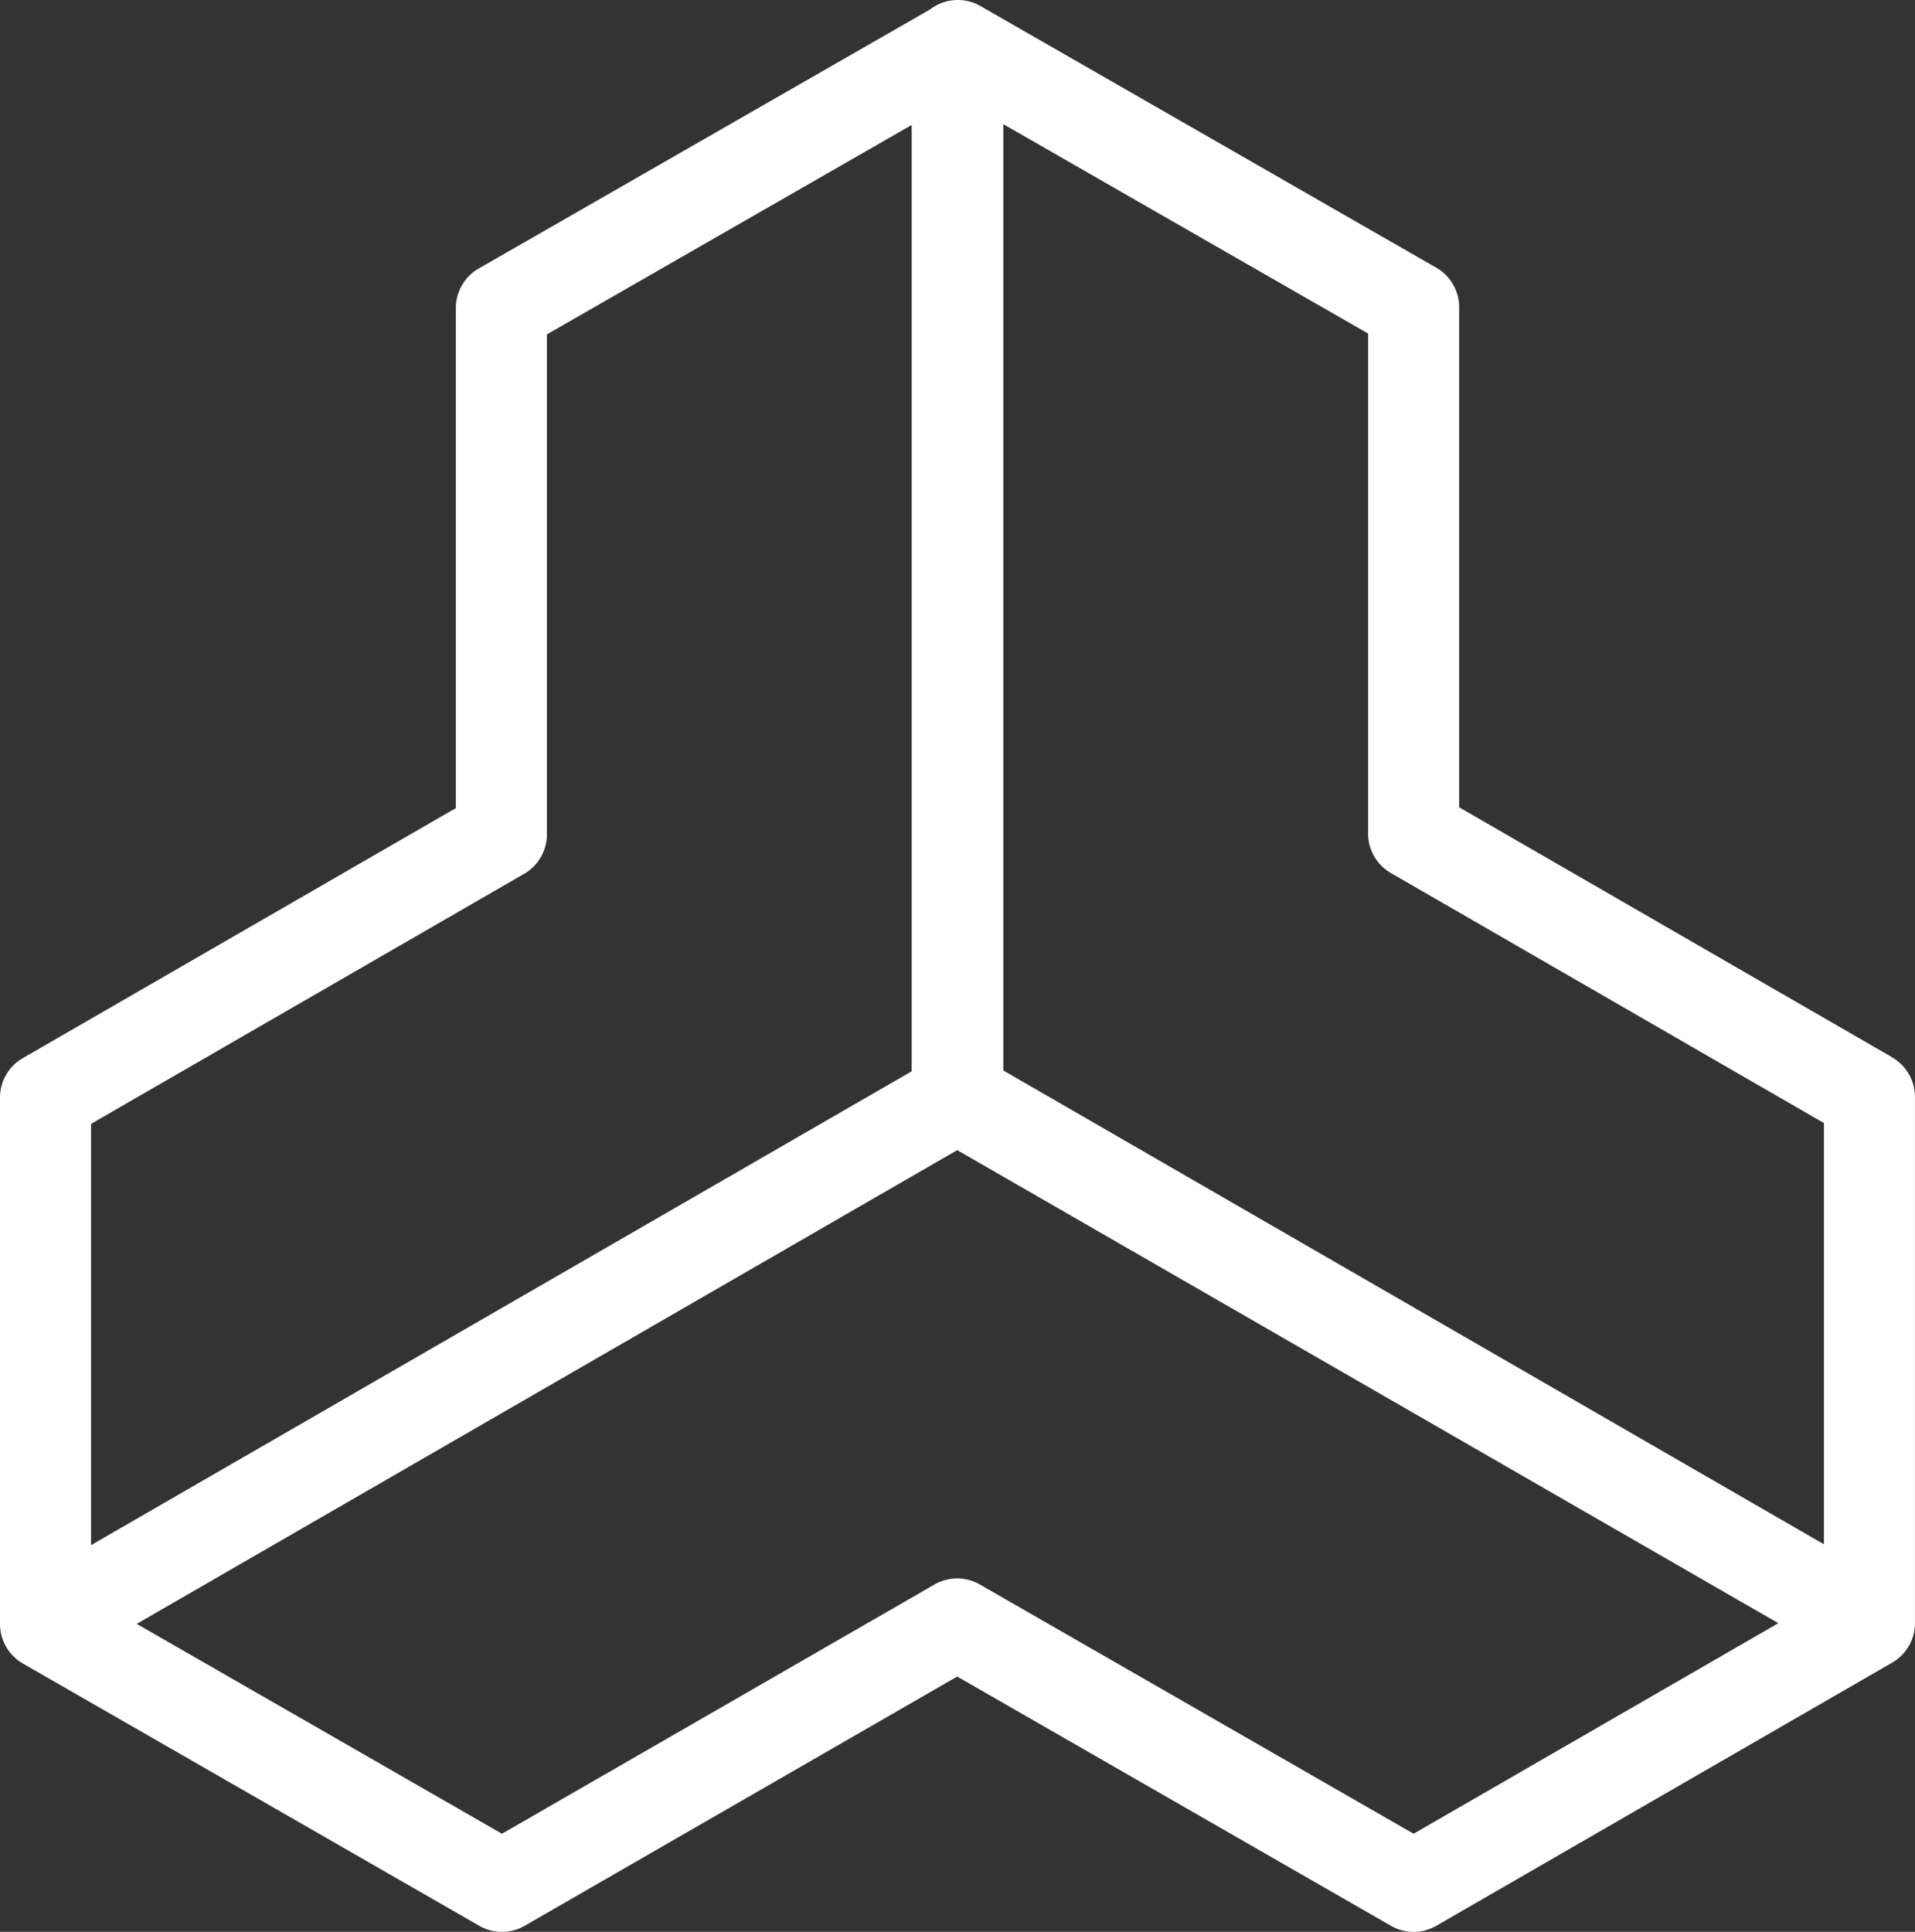 <svg xmlns="http://www.w3.org/2000/svg" viewBox="0 0 1024 1032.92"><rect x="0" y="0" width="1024" height="1032.92" fill="#333333" stroke="none"/><path fill="#fff" d="M1011.83 565.34 780.25 431.65V164.26c0-8.72-4.66-16.77-12.22-21.11L524.28 3.23a24.341 24.341 0 0 0-24.32.05c-.9.52-1.76 1.1-2.58 1.73L255.97 143.58a24.353 24.353 0 0 0-12.22 21.12v267.38L12.17 565.78A24.353 24.353 0 0 0 0 586.86v281.48c0 .29.01.6.01.89.02.46.06.93.1 1.39.04.4.09.78.15 1.17.06.44.13.89.22 1.33l.18.82c.37 1.53.88 3.02 1.52 4.46.01.01.01.02.02.04.21.46.44.93.67 1.38 2.13 3.96 5.33 7.32 9.35 9.63l.06.04 244 140.21a24.34 24.34 0 0 0 24.28-.01l231.28-133.26 231.93 133.27c3.75 2.17 7.94 3.24 12.12 3.24s8.41-1.08 12.17-3.26L1011.6 889.1l.19-.11a24.324 24.324 0 0 0 12.18-21.09V586.47c0-8.7-4.64-16.74-12.17-21.09zM48.69 600.92l231.58-133.7a24.362 24.362 0 0 0 12.17-21.08V178.79L487.5 66.82v505.99L48.69 826.16V600.93zm707.19 379.55L523.96 847.21a24.34 24.34 0 0 0-24.28.01L268.41 980.48 73.12 868.26l438.74-253.3L950.92 867.9 755.88 980.47zm219.43-154.76L536.5 572.37V66.39l195.06 111.96v267.36c0 8.69 4.65 16.72 12.17 21.08l231.58 133.69v225.23z"/></svg>